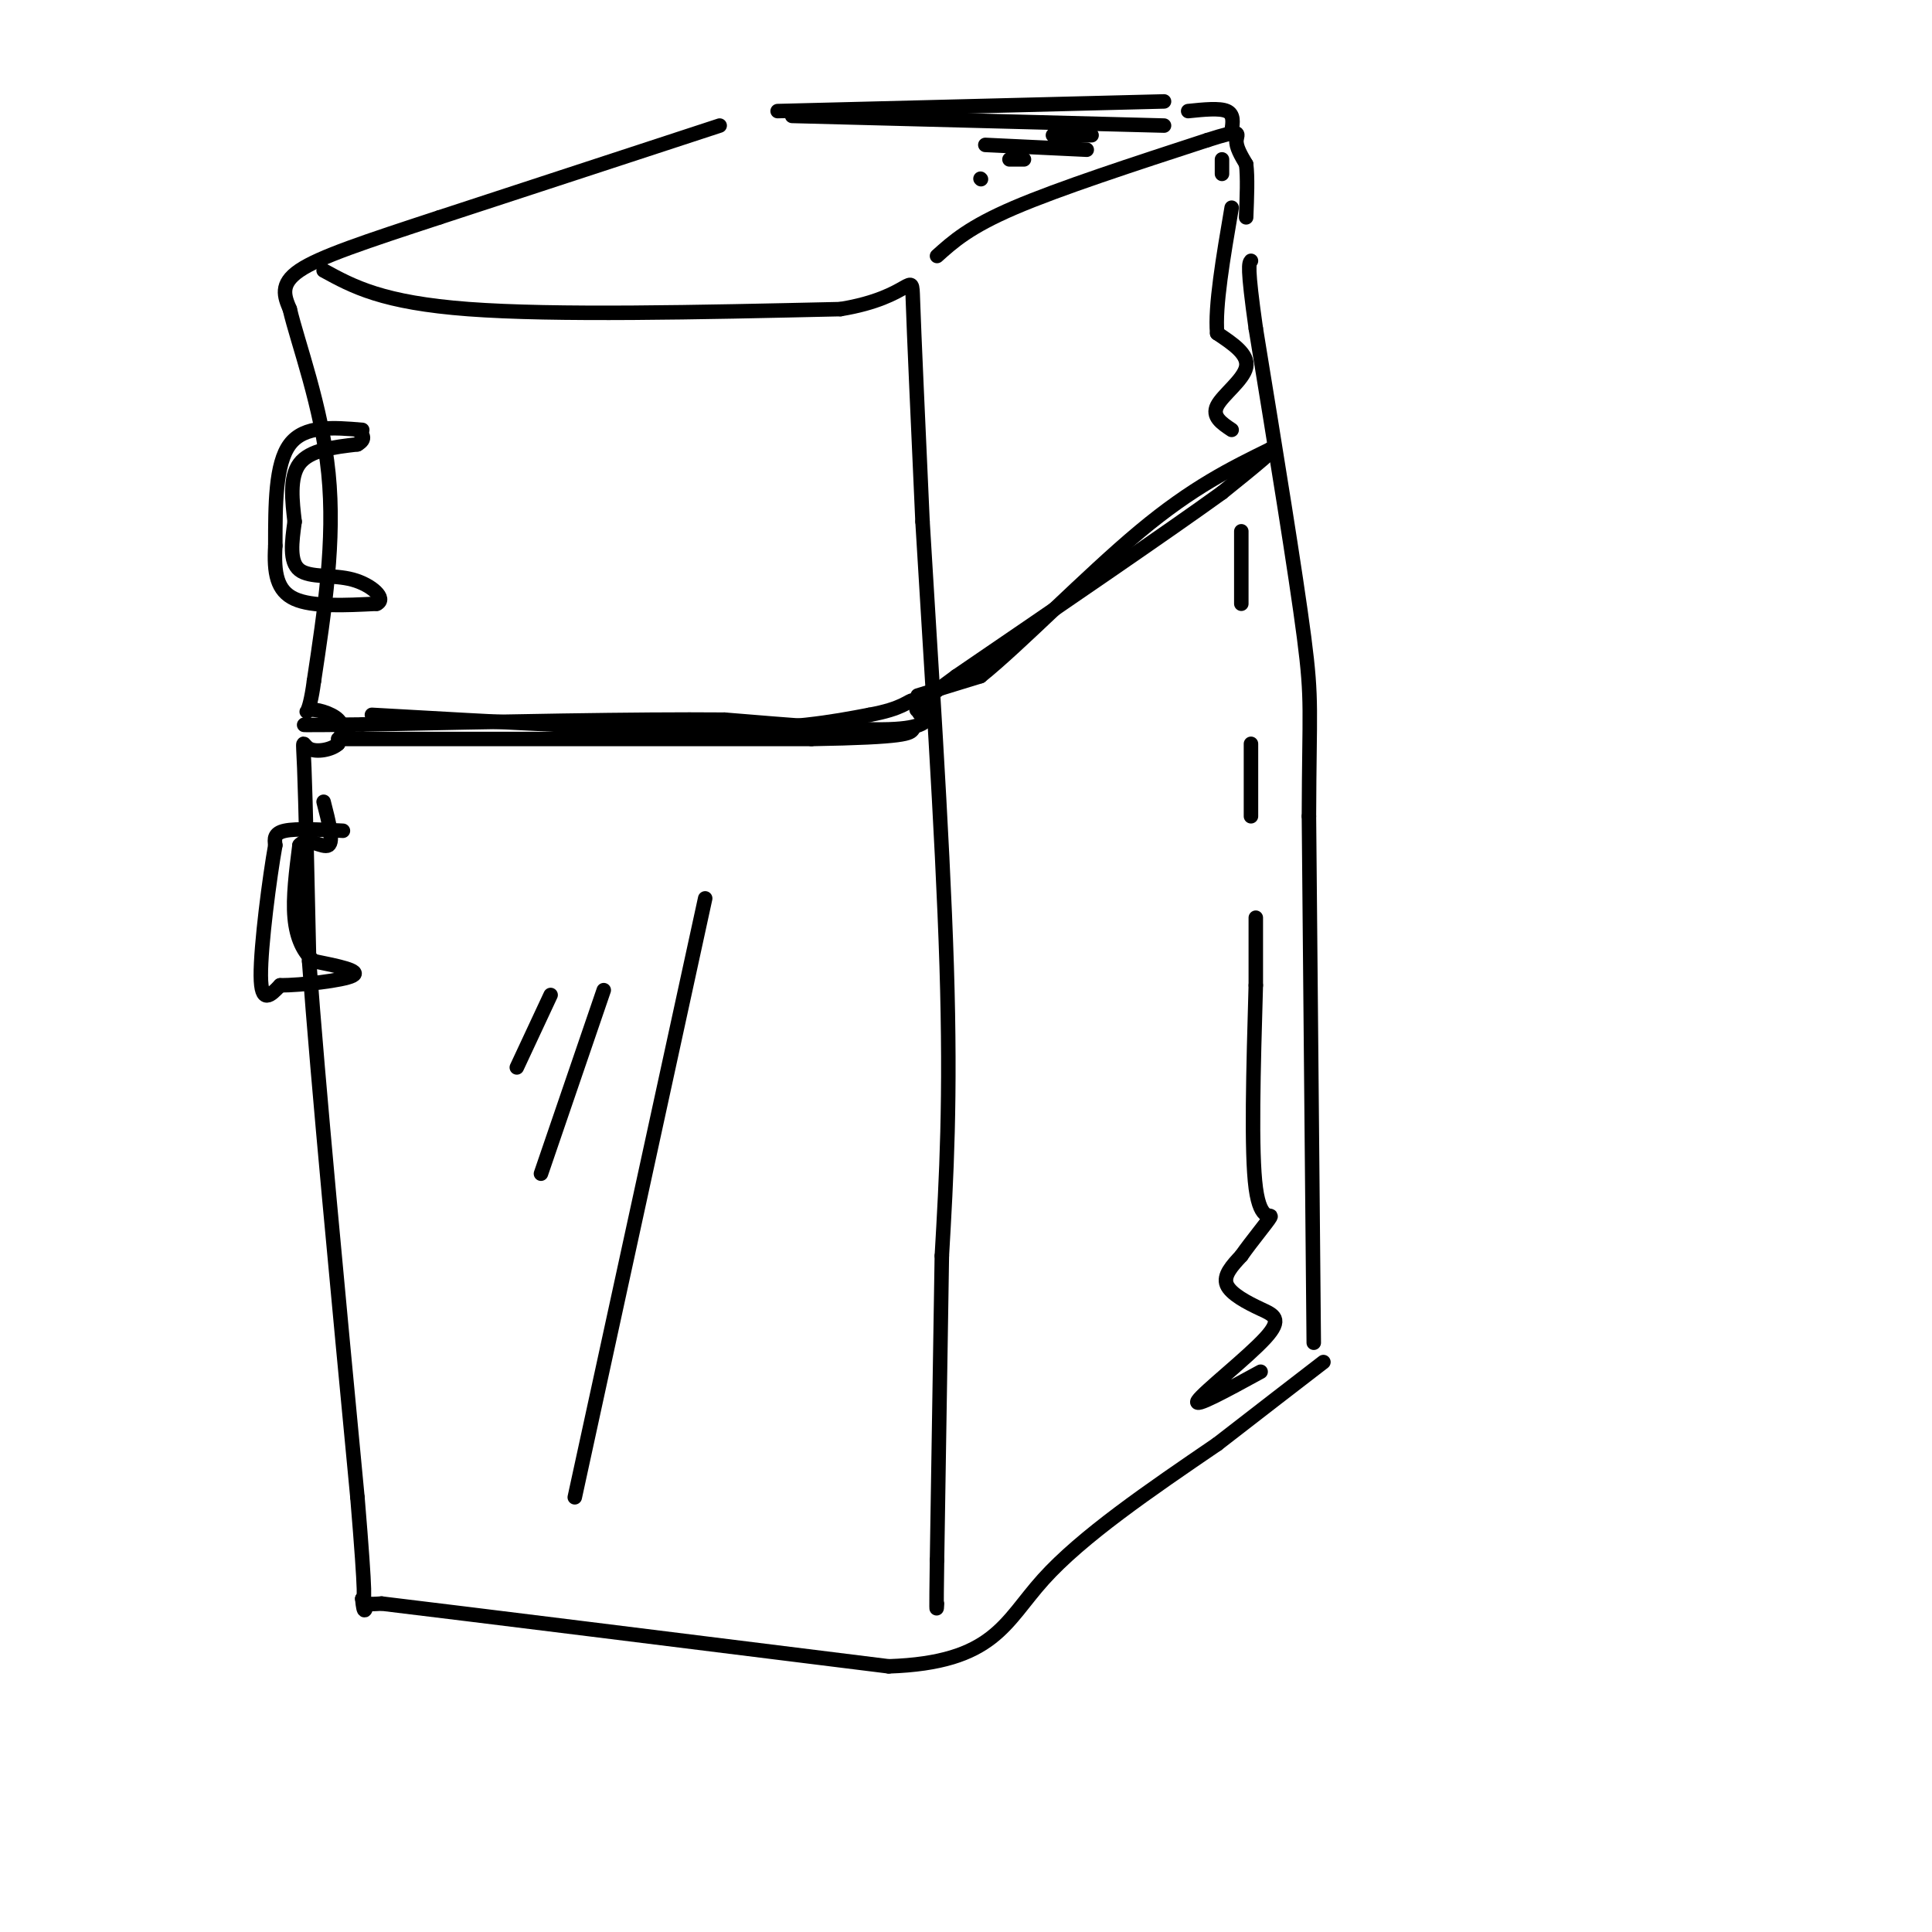 <svg viewBox='0 0 400 400' version='1.1' xmlns='http://www.w3.org/2000/svg' xmlns:xlink='http://www.w3.org/1999/xlink'><g fill='none' stroke='rgb(0,0,0)' stroke-width='3' stroke-linecap='round' stroke-linejoin='round'><path d='M149,26c0.000,0.000 -58.000,19.000 -58,19'/><path d='M91,45c-15.378,5.044 -24.822,8.156 -29,11c-4.178,2.844 -3.089,5.422 -2,8'/><path d='M60,64c1.600,6.889 6.600,20.111 8,34c1.400,13.889 -0.800,28.444 -3,43'/><path d='M65,141c-1.048,7.952 -2.167,6.333 -1,6c1.167,-0.333 4.619,0.619 6,2c1.381,1.381 0.690,3.190 0,5'/><path d='M70,154c-1.286,1.238 -4.500,1.833 -6,1c-1.500,-0.833 -1.286,-3.095 -1,4c0.286,7.095 0.643,23.548 1,40'/><path d='M64,199c1.833,25.167 5.917,68.083 10,111'/><path d='M74,310c1.833,22.000 1.417,21.500 1,21'/><path d='M75,331c0.333,3.667 0.667,2.333 1,1'/><path d='M76,332c0.667,0.167 1.833,0.083 3,0'/><path d='M79,332c18.000,2.167 61.500,7.583 105,13'/><path d='M184,345c21.844,-0.733 23.956,-9.067 32,-18c8.044,-8.933 22.022,-18.467 36,-28'/><path d='M252,299c9.667,-7.500 15.833,-12.250 22,-17'/><path d='M67,56c6.083,3.333 12.167,6.667 30,8c17.833,1.333 47.417,0.667 77,0'/><path d='M174,64c15.222,-2.489 14.778,-8.711 15,-2c0.222,6.711 1.111,26.356 2,46'/><path d='M191,108c1.467,24.933 4.133,64.267 5,92c0.867,27.733 -0.067,43.867 -1,60'/><path d='M195,260c-0.333,20.500 -0.667,41.750 -1,63'/><path d='M194,323c-0.167,12.000 -0.083,10.500 0,9'/><path d='M272,278c0.000,0.000 -1.000,-109.000 -1,-109'/><path d='M271,169c0.067,-22.333 0.733,-23.667 -1,-37c-1.733,-13.333 -5.867,-38.667 -10,-64'/><path d='M260,68c-1.833,-13.000 -1.417,-13.500 -1,-14'/><path d='M194,53c3.333,-3.000 6.667,-6.000 16,-10c9.333,-4.000 24.667,-9.000 40,-14'/><path d='M250,29c7.467,-2.400 6.133,-1.400 6,0c-0.133,1.400 0.933,3.200 2,5'/><path d='M258,34c0.333,2.667 0.167,6.833 0,11'/><path d='M161,23c0.000,0.000 80.000,-2.000 80,-2'/><path d='M77,148c26.417,1.500 52.833,3.000 70,3c17.167,0.000 25.083,-1.500 33,-3'/><path d='M180,148c7.000,-1.267 8.000,-2.933 9,-3c1.000,-0.067 2.000,1.467 3,3'/><path d='M192,148c0.200,1.222 -0.800,2.778 -8,3c-7.200,0.222 -20.600,-0.889 -34,-2'/><path d='M150,149c-18.167,-0.167 -46.583,0.417 -75,1'/><path d='M75,150c-14.333,0.167 -12.667,0.083 -11,0'/><path d='M70,153c0.000,0.000 98.000,0.000 98,0'/><path d='M168,153c19.833,-0.333 20.417,-1.167 21,-2'/><path d='M190,144c0.000,0.000 13.000,-4.000 13,-4'/><path d='M203,140c8.156,-6.533 22.044,-20.867 33,-30c10.956,-9.133 18.978,-13.067 27,-17'/><path d='M263,93c2.833,-1.333 -3.583,3.833 -10,9'/><path d='M253,102c-10.833,7.833 -32.917,22.917 -55,38'/><path d='M198,140c-10.333,7.500 -8.667,7.250 -7,7'/><path d='M191,147c-1.167,1.167 -0.583,0.583 0,0'/><path d='M75,89c-6.000,-0.500 -12.000,-1.000 -15,3c-3.000,4.000 -3.000,12.500 -3,21'/><path d='M57,113c-0.333,5.667 0.333,9.333 4,11c3.667,1.667 10.333,1.333 17,1'/><path d='M78,125c2.143,-0.976 -1.000,-3.917 -5,-5c-4.000,-1.083 -8.857,-0.310 -11,-2c-2.143,-1.690 -1.571,-5.845 -1,-10'/><path d='M61,108c-0.467,-4.044 -1.133,-9.156 1,-12c2.133,-2.844 7.067,-3.422 12,-4'/><path d='M74,92c2.000,-1.167 1.000,-2.083 0,-3'/><path d='M71,172c-4.833,-0.250 -9.667,-0.500 -12,0c-2.333,0.500 -2.167,1.750 -2,3'/><path d='M57,175c-1.156,6.378 -3.044,20.822 -3,27c0.044,6.178 2.022,4.089 4,2'/><path d='M58,204c4.311,0.000 13.089,-1.000 15,-2c1.911,-1.000 -3.044,-2.000 -8,-3'/><path d='M65,199c-2.178,-1.800 -3.622,-4.800 -4,-9c-0.378,-4.200 0.311,-9.600 1,-15'/><path d='M62,175c1.533,-1.933 4.867,0.733 6,0c1.133,-0.733 0.067,-4.867 -1,-9'/><path d='M261,284c-7.049,3.856 -14.099,7.713 -13,6c1.099,-1.713 10.346,-8.995 14,-13c3.654,-4.005 1.715,-4.732 -1,-6c-2.715,-1.268 -6.204,-3.077 -7,-5c-0.796,-1.923 1.102,-3.962 3,-6'/><path d='M257,260c2.000,-2.881 5.500,-7.083 6,-8c0.500,-0.917 -2.000,1.452 -3,-6c-1.000,-7.452 -0.500,-24.726 0,-42'/><path d='M260,204c0.000,-9.333 0.000,-11.667 0,-14'/><path d='M259,169c0.000,0.000 0.000,-15.000 0,-15'/><path d='M257,125c0.000,0.000 0.000,-15.000 0,-15'/><path d='M246,23c3.250,-0.333 6.500,-0.667 8,0c1.500,0.667 1.250,2.333 1,4'/><path d='M114,206c0.000,0.000 -7.000,15.000 -7,15'/><path d='M125,205c0.000,0.000 -13.000,38.000 -13,38'/><path d='M146,186c0.000,0.000 -27.000,124.000 -27,124'/><path d='M255,89c-2.067,-1.378 -4.133,-2.756 -3,-5c1.133,-2.244 5.467,-5.356 6,-8c0.533,-2.644 -2.733,-4.822 -6,-7'/><path d='M252,69c-0.500,-5.500 1.250,-15.750 3,-26'/><path d='M253,36c0.000,0.000 0.000,-3.000 0,-3'/><path d='M164,24c0.000,0.000 77.000,2.000 77,2'/><path d='M218,28c0.000,0.000 8.000,0.000 8,0'/><path d='M204,30c0.000,0.000 21.000,1.000 21,1'/><path d='M209,33c0.000,0.000 3.000,0.000 3,0'/><path d='M203,37c0.000,0.000 0.100,0.100 0.1,0.1'/></g>
</svg>